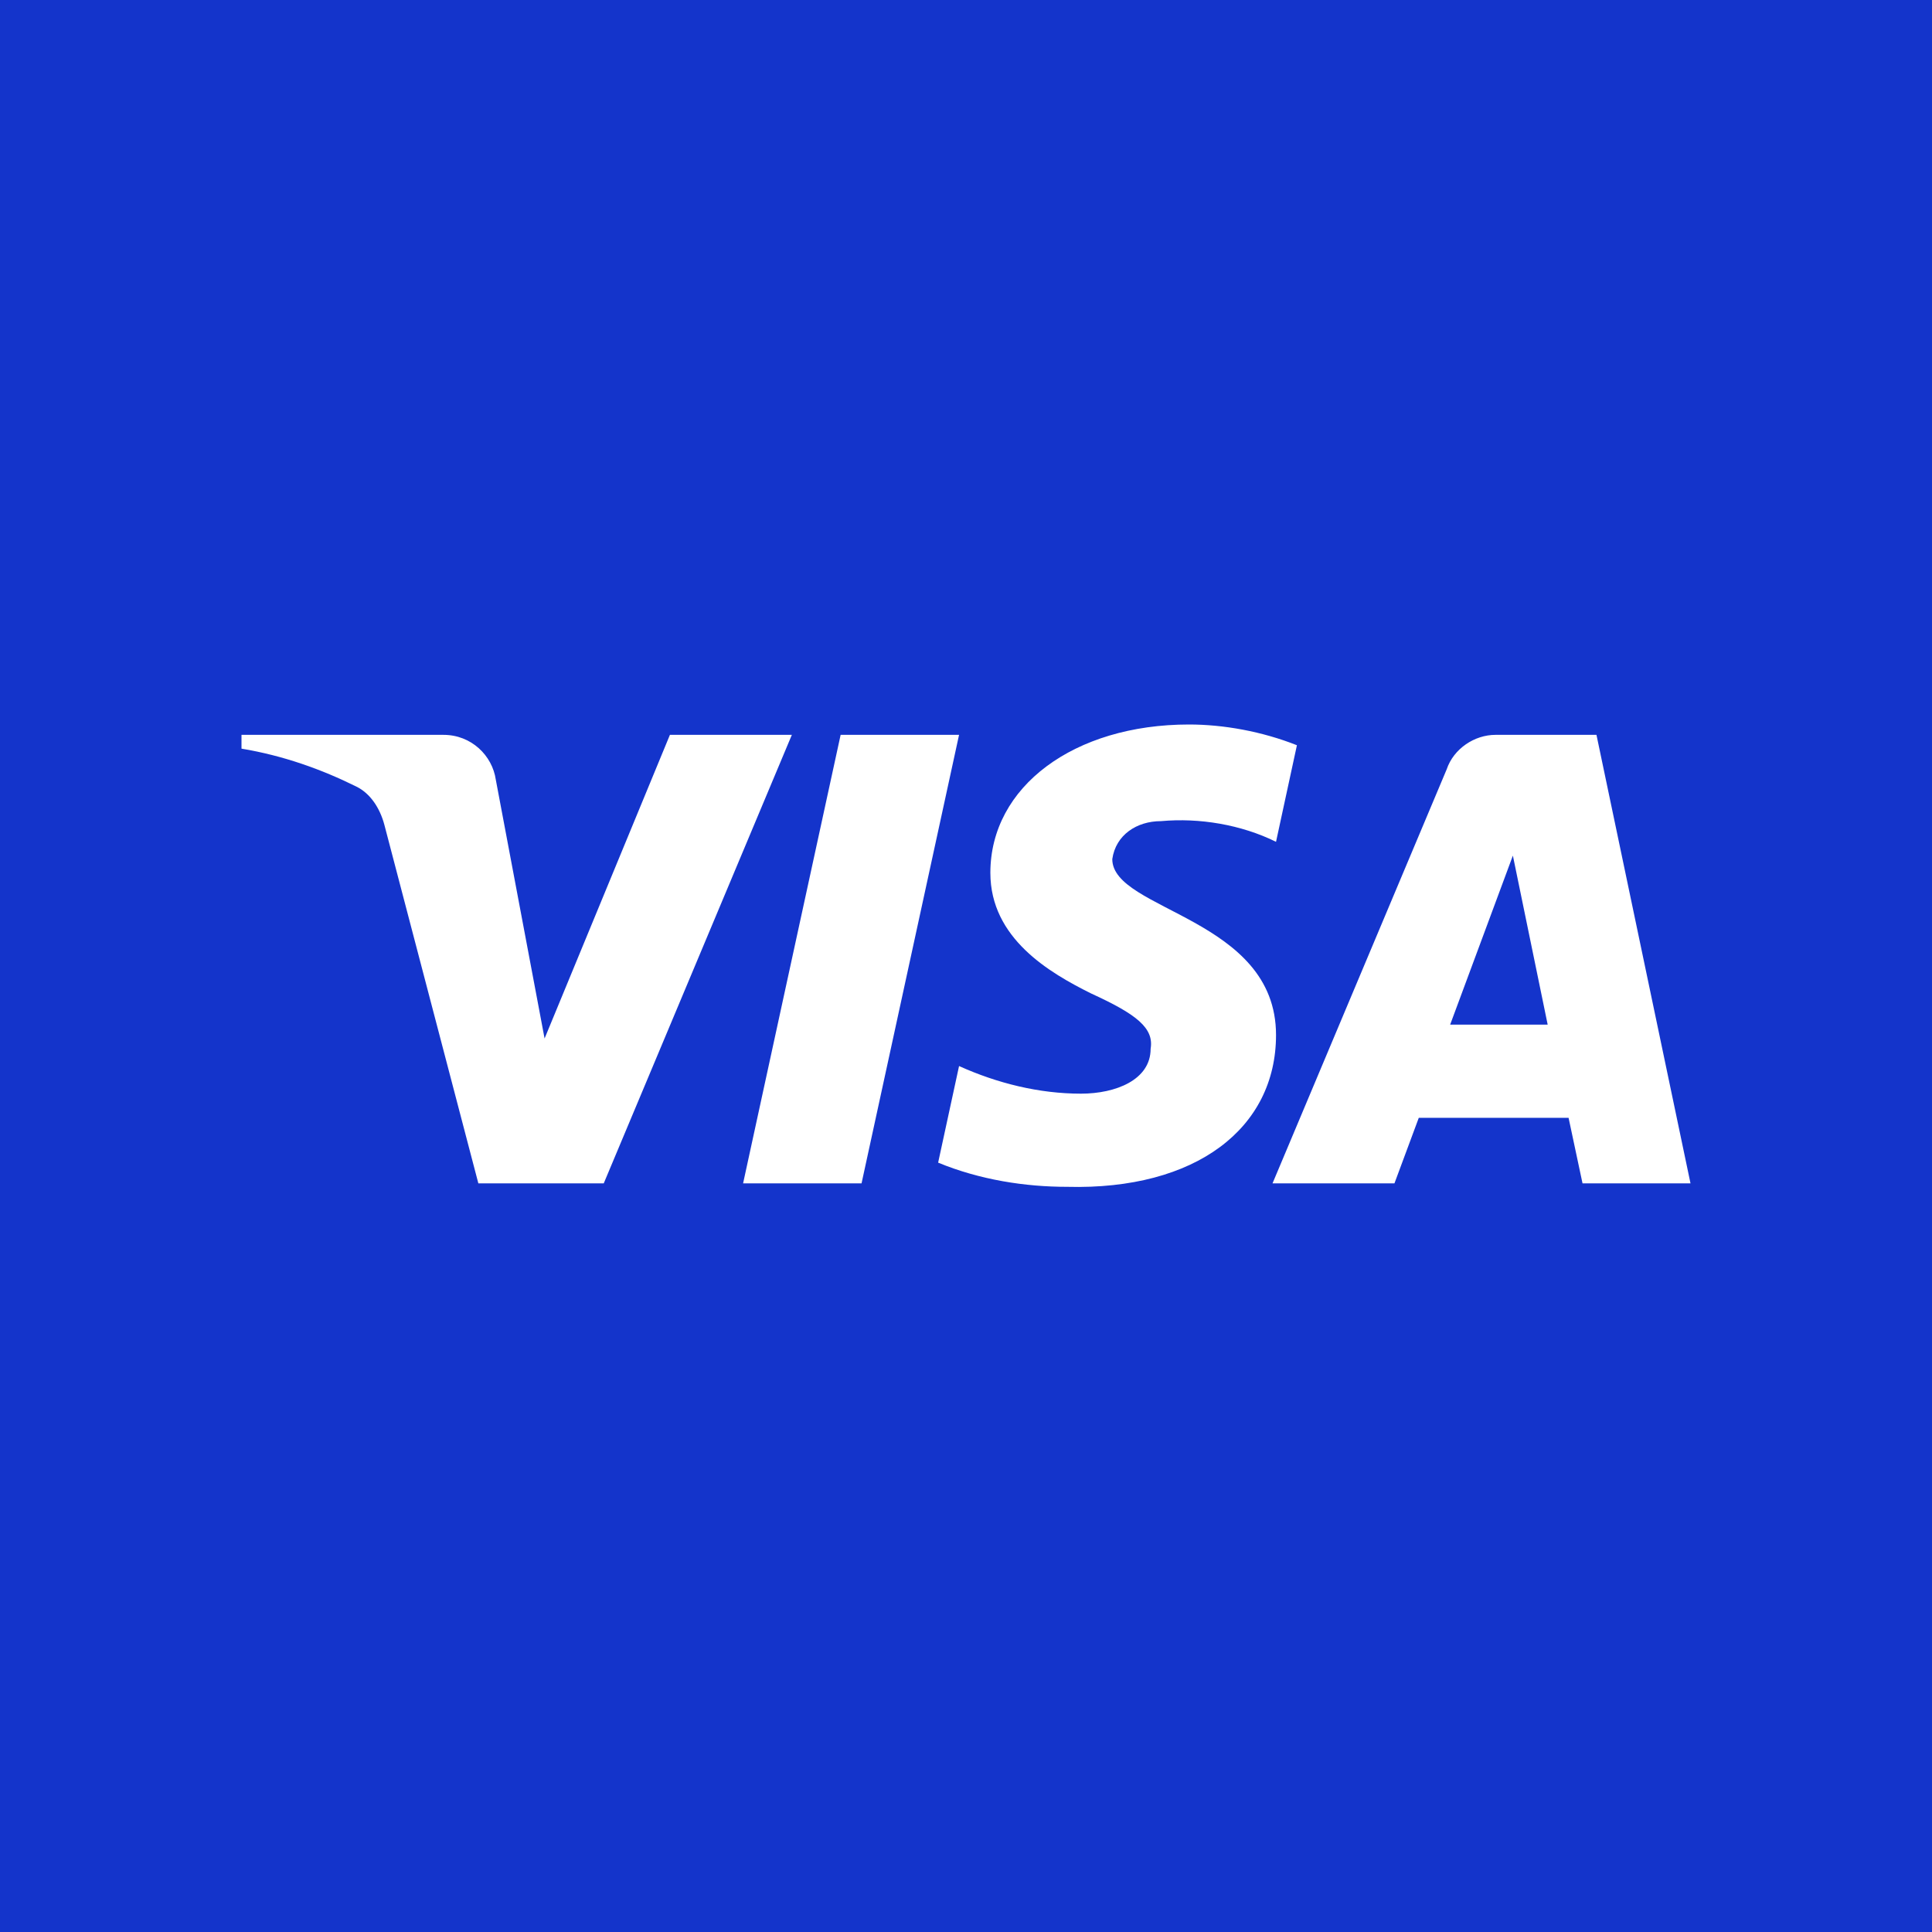 <?xml version="1.0" encoding="UTF-8"?> <svg xmlns="http://www.w3.org/2000/svg" width="64" height="64" viewBox="0 0 64 64" fill="none"><rect width="64" height="64" fill="#1434CB"></rect><path fill-rule="evenodd" clip-rule="evenodd" d="M20 39.2H15.846L12.731 27.316C12.584 26.769 12.27 26.286 11.808 26.058C10.655 25.486 9.385 25.03 8 24.8V24.343H14.692C15.616 24.343 16.308 25.03 16.424 25.828L18.04 34.401L22.192 24.343H26.231L20 39.2ZM28.54 39.2H24.616L27.847 24.343H31.77L28.54 39.2ZM36.846 28.459C36.961 27.658 37.654 27.201 38.462 27.201C39.732 27.086 41.115 27.316 42.27 27.886L42.962 24.687C41.808 24.23 40.538 24 39.386 24C35.578 24 32.807 26.058 32.807 28.914C32.807 31.087 34.77 32.228 36.155 32.915C37.654 33.6 38.231 34.058 38.116 34.743C38.116 35.771 36.961 36.229 35.809 36.229C34.423 36.229 33.038 35.886 31.77 35.314L31.077 38.514C32.463 39.085 33.962 39.315 35.347 39.315C39.617 39.428 42.27 37.372 42.27 34.286C42.27 30.4 36.846 30.172 36.846 28.459V28.459ZM56 39.2L52.885 24.343H49.539C48.846 24.343 48.154 24.8 47.923 25.486L42.154 39.2H46.193L46.999 37.029H51.961L52.423 39.2H56ZM50.116 28.343L51.269 33.943H48.038L50.116 28.343Z" fill="white"></path></svg> 